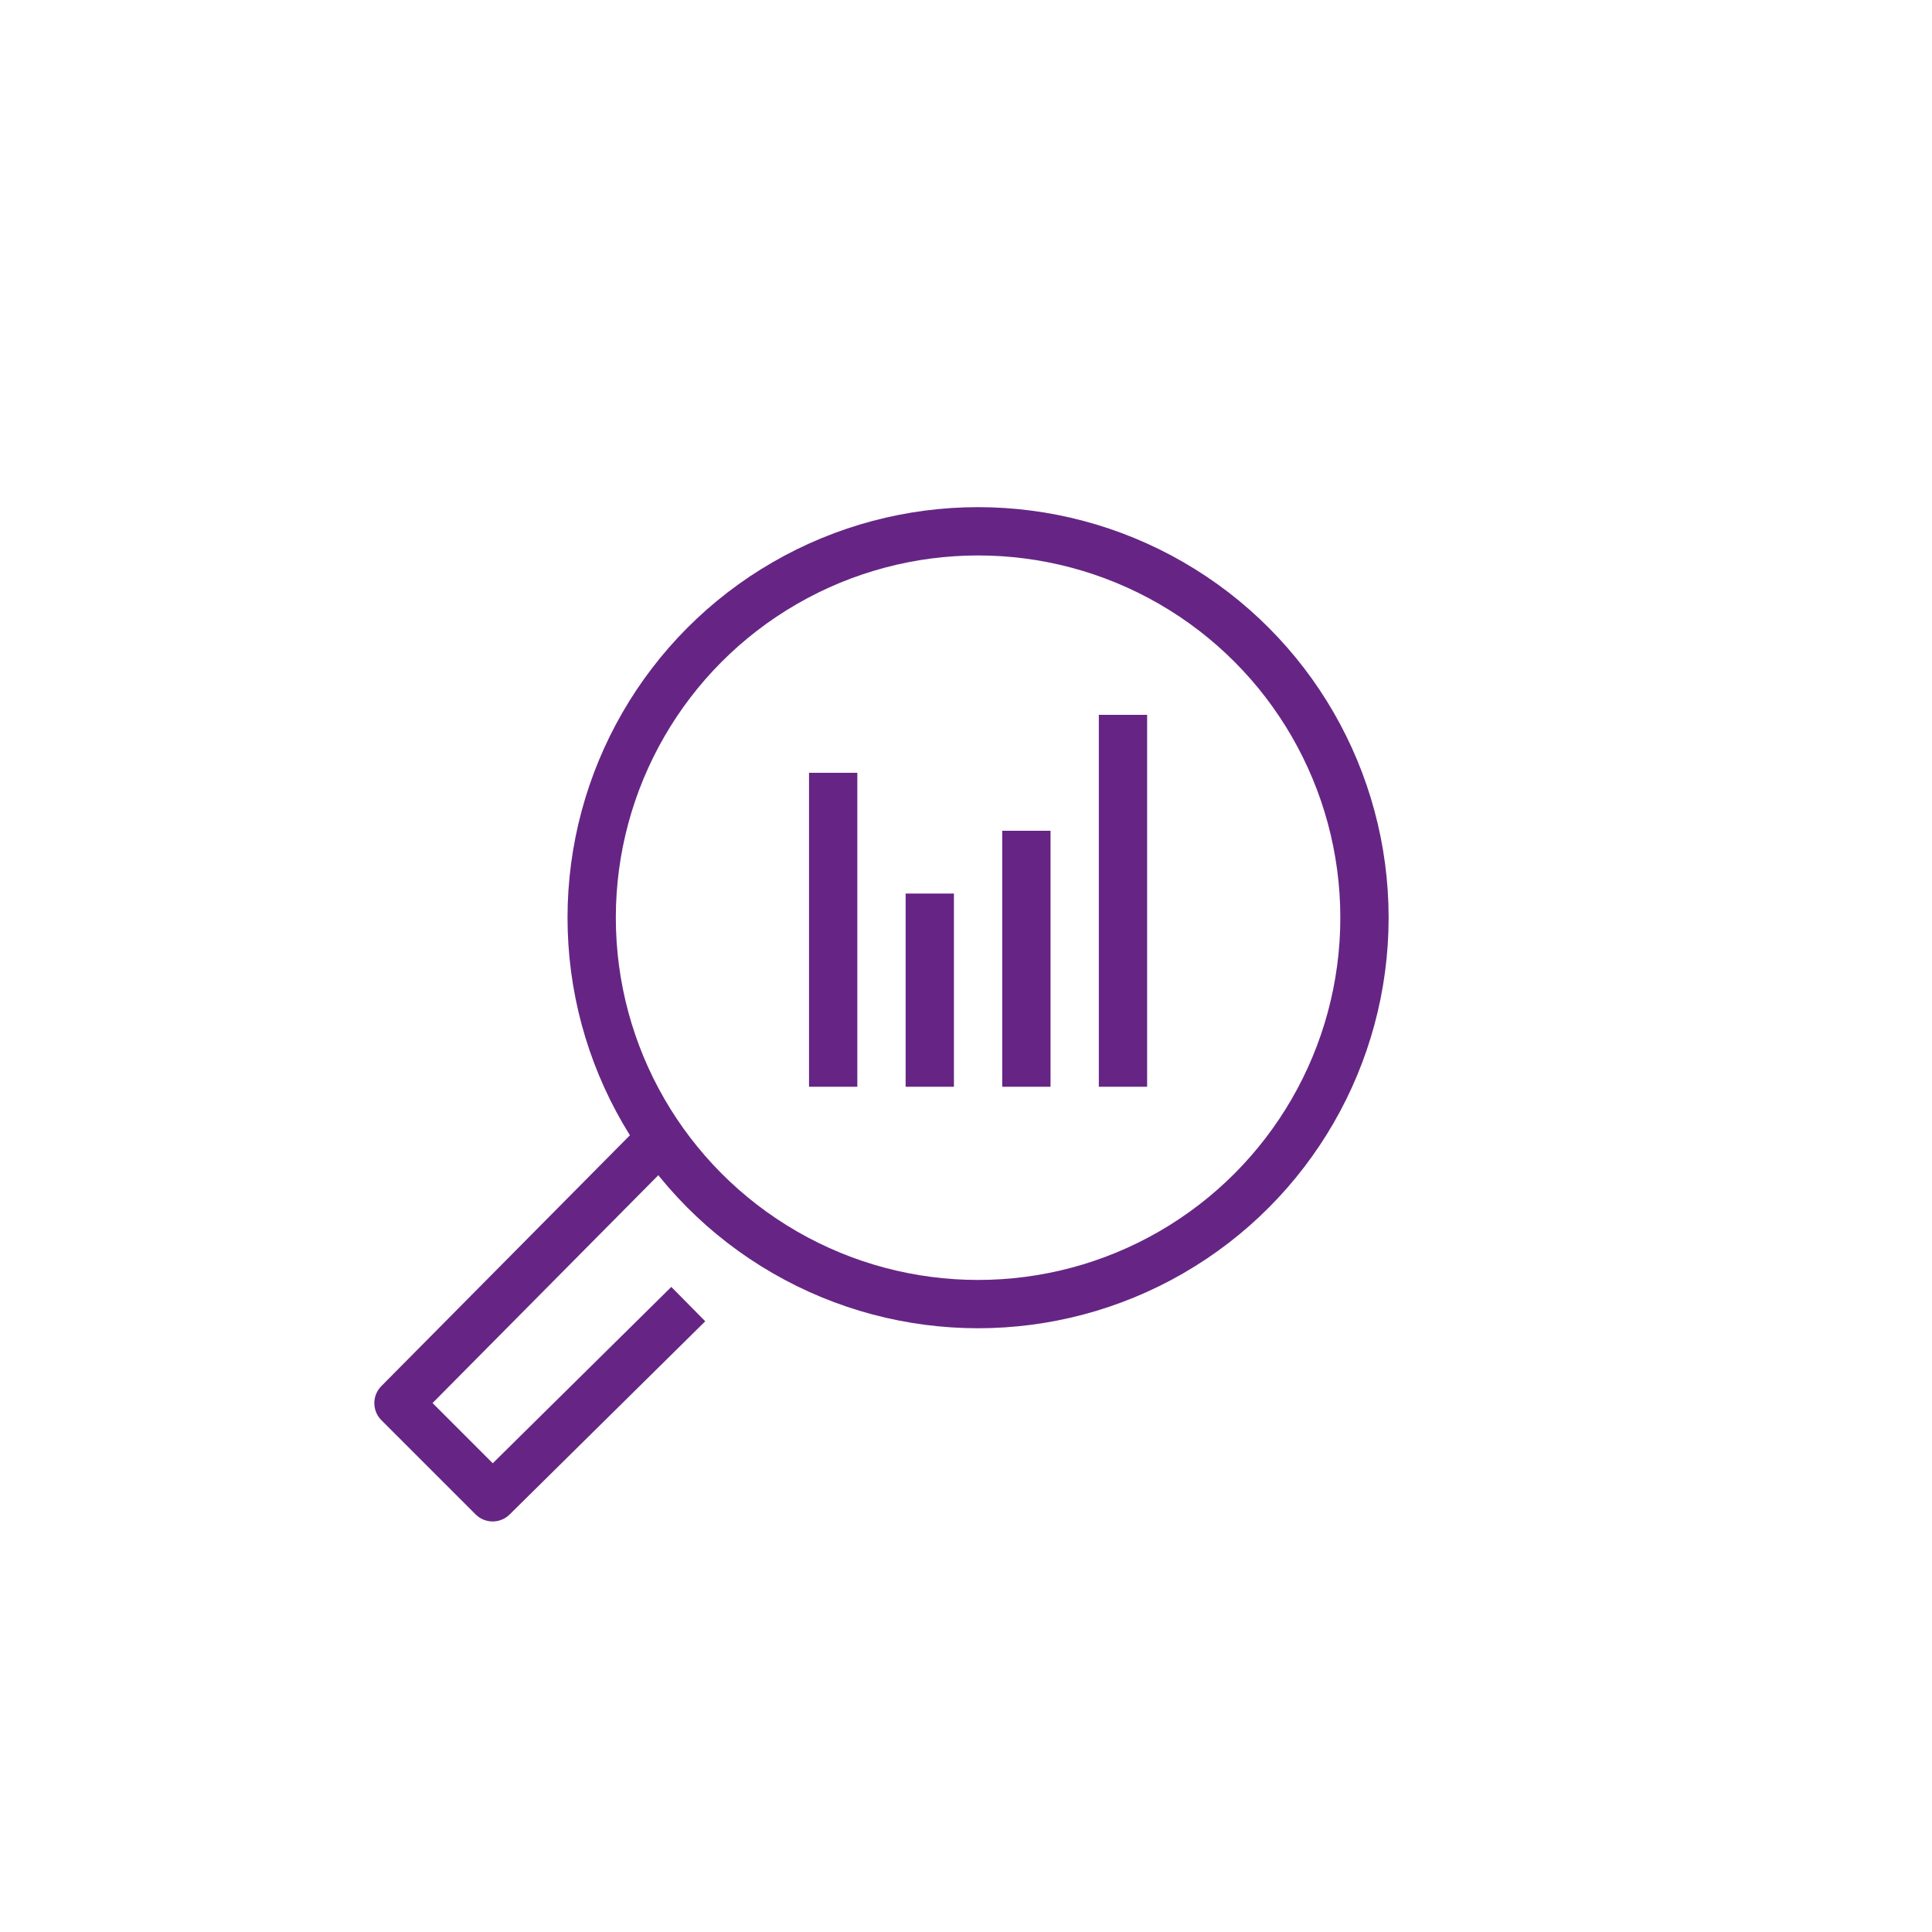 <?xml version="1.0" encoding="UTF-8"?>
<svg xmlns="http://www.w3.org/2000/svg" version="1.1" viewBox="0 0 160 160">
  <defs>
    <style>
      .cls-1, .cls-2, .cls-3, .cls-4, .cls-5, .cls-6 {
        fill: none;
        stroke-width: 4px;
      }

      .cls-1, .cls-3 {
        stroke: #fff;
      }

      .cls-1, .cls-5, .cls-6 {
        stroke-miterlimit: 10;
      }

      .cls-2, .cls-3, .cls-4 {
        stroke-linejoin: round;
      }

      .cls-2, .cls-6 {
        stroke: #662584;
      }

      .cls-4, .cls-5 {
        stroke: #00aec7;
      }

      .cls-7 {
        display: none;
      }
    </style>
  </defs>
  <g id="Ko" class="cls-7">
    <circle class="cls-1" cx="81" cy="76" r="32"/>
    <polyline class="cls-3" points="55 94 33 116.2 40.8 124 57 108"/>
    <line class="cls-1" x1="93" y1="90" x2="93" y2="59.2"/>
    <line class="cls-1" x1="69" y1="90" x2="69" y2="64"/>
    <line class="cls-1" x1="85" y1="90" x2="85" y2="68.8"/>
    <line class="cls-1" x1="77" y1="90" x2="77" y2="74"/>
  </g>
  <g id="Turquoise" class="cls-7">
    <circle class="cls-5" cx="81" cy="76" r="32"/>
    <polyline class="cls-4" points="55 94 33 116.2 40.8 124 57 108"/>
    <line class="cls-5" x1="93" y1="90" x2="93" y2="59.2"/>
    <line class="cls-5" x1="69" y1="90" x2="69" y2="64"/>
    <line class="cls-5" x1="85" y1="90" x2="85" y2="68.8"/>
    <line class="cls-5" x1="77" y1="90" x2="77" y2="74"/>
  </g>
  <g id="Purple">
    <circle class="cls-6" cx="81" cy="76" r="32"/>
    <polyline class="cls-2" points="55 94 33 116.2 40.8 124 57 108"/>
    <line class="cls-6" x1="93" y1="90" x2="93" y2="59.2"/>
    <line class="cls-6" x1="69" y1="90" x2="69" y2="64"/>
    <line class="cls-6" x1="85" y1="90" x2="85" y2="68.8"/>
    <line class="cls-6" x1="77" y1="90" x2="77" y2="74"/>
  </g>
</svg>